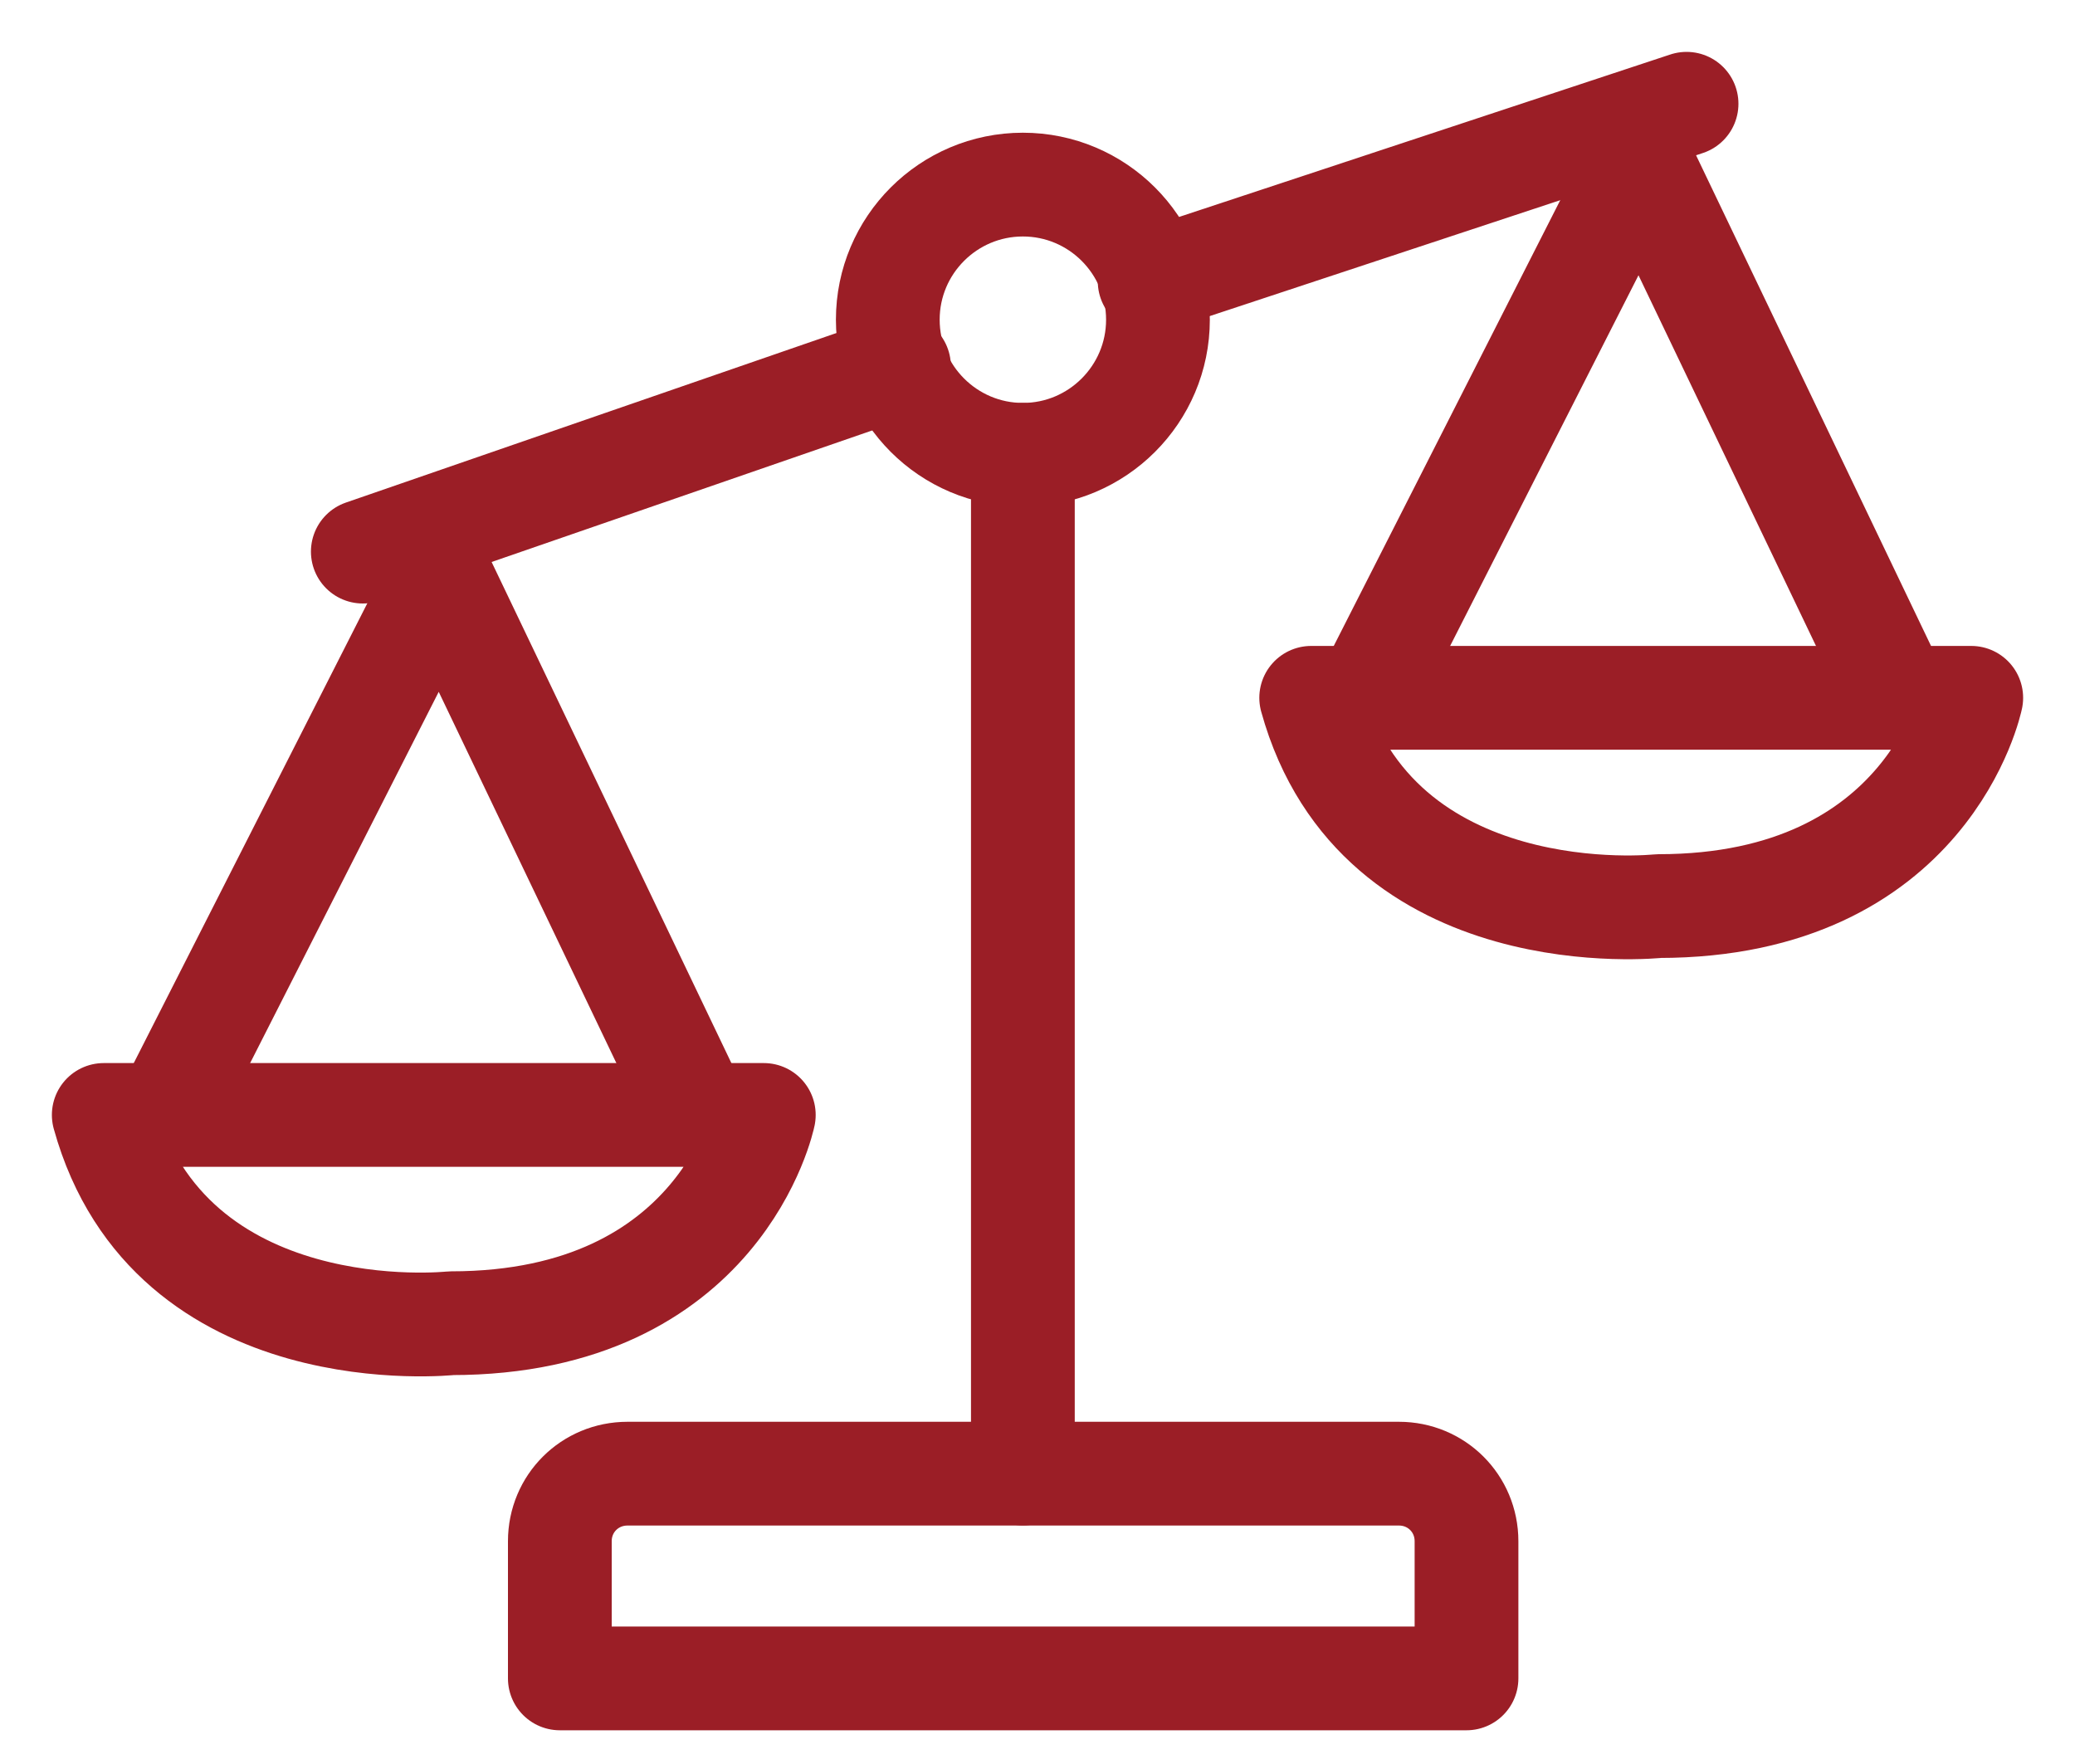 <svg width="20" height="17" viewBox="0 0 20 17" fill="none" xmlns="http://www.w3.org/2000/svg">
<path d="M1.007 10.745H7.362C7.362 10.745 6.953 12.752 4.349 12.752C4.349 12.752 1.638 13.047 1 10.745H1.007Z" stroke="#9B1E26" stroke-linecap="round" stroke-linejoin="round"/>
<path d="M12.644 6.725H19C19 6.725 18.591 8.732 15.987 8.732C15.987 8.732 13.275 9.027 12.638 6.725H12.644Z" stroke="#9B1E26" stroke-linecap="round" stroke-linejoin="round"/>
<path d="M1.712 10.517L4.242 5.537L6.699 10.671" stroke="#9B1E26" stroke-linecap="round" stroke-linejoin="round"/>
<path d="M13.275 6.503L15.806 1.523L18.262 6.651" stroke="#9B1E26" stroke-linecap="round" stroke-linejoin="round"/>
<path d="M11.161 3.081C11.161 3.799 10.577 4.383 9.859 4.383C9.141 4.383 8.557 3.799 8.557 3.081C8.557 2.362 9.141 1.779 9.859 1.779C10.577 1.779 11.161 2.362 11.161 3.081Z" stroke="#9B1E26" stroke-linecap="round" stroke-linejoin="round"/>
<path d="M3.497 5.316L8.665 3.53" stroke="#9B1E26" stroke-linecap="round" stroke-linejoin="round"/>
<path d="M11.081 2.711L16.256 1" stroke="#9B1E26" stroke-linecap="round" stroke-linejoin="round"/>
<path d="M9.859 4.383V14.201" stroke="#9B1E26" stroke-linecap="round" stroke-linejoin="round"/>
<path d="M6.048 14.202H13.484C13.846 14.202 14.135 14.49 14.135 14.853V16.175H5.396V14.853C5.396 14.49 5.685 14.202 6.048 14.202Z" stroke="#9B1E26" stroke-linecap="round" stroke-linejoin="round"/>
</svg>
